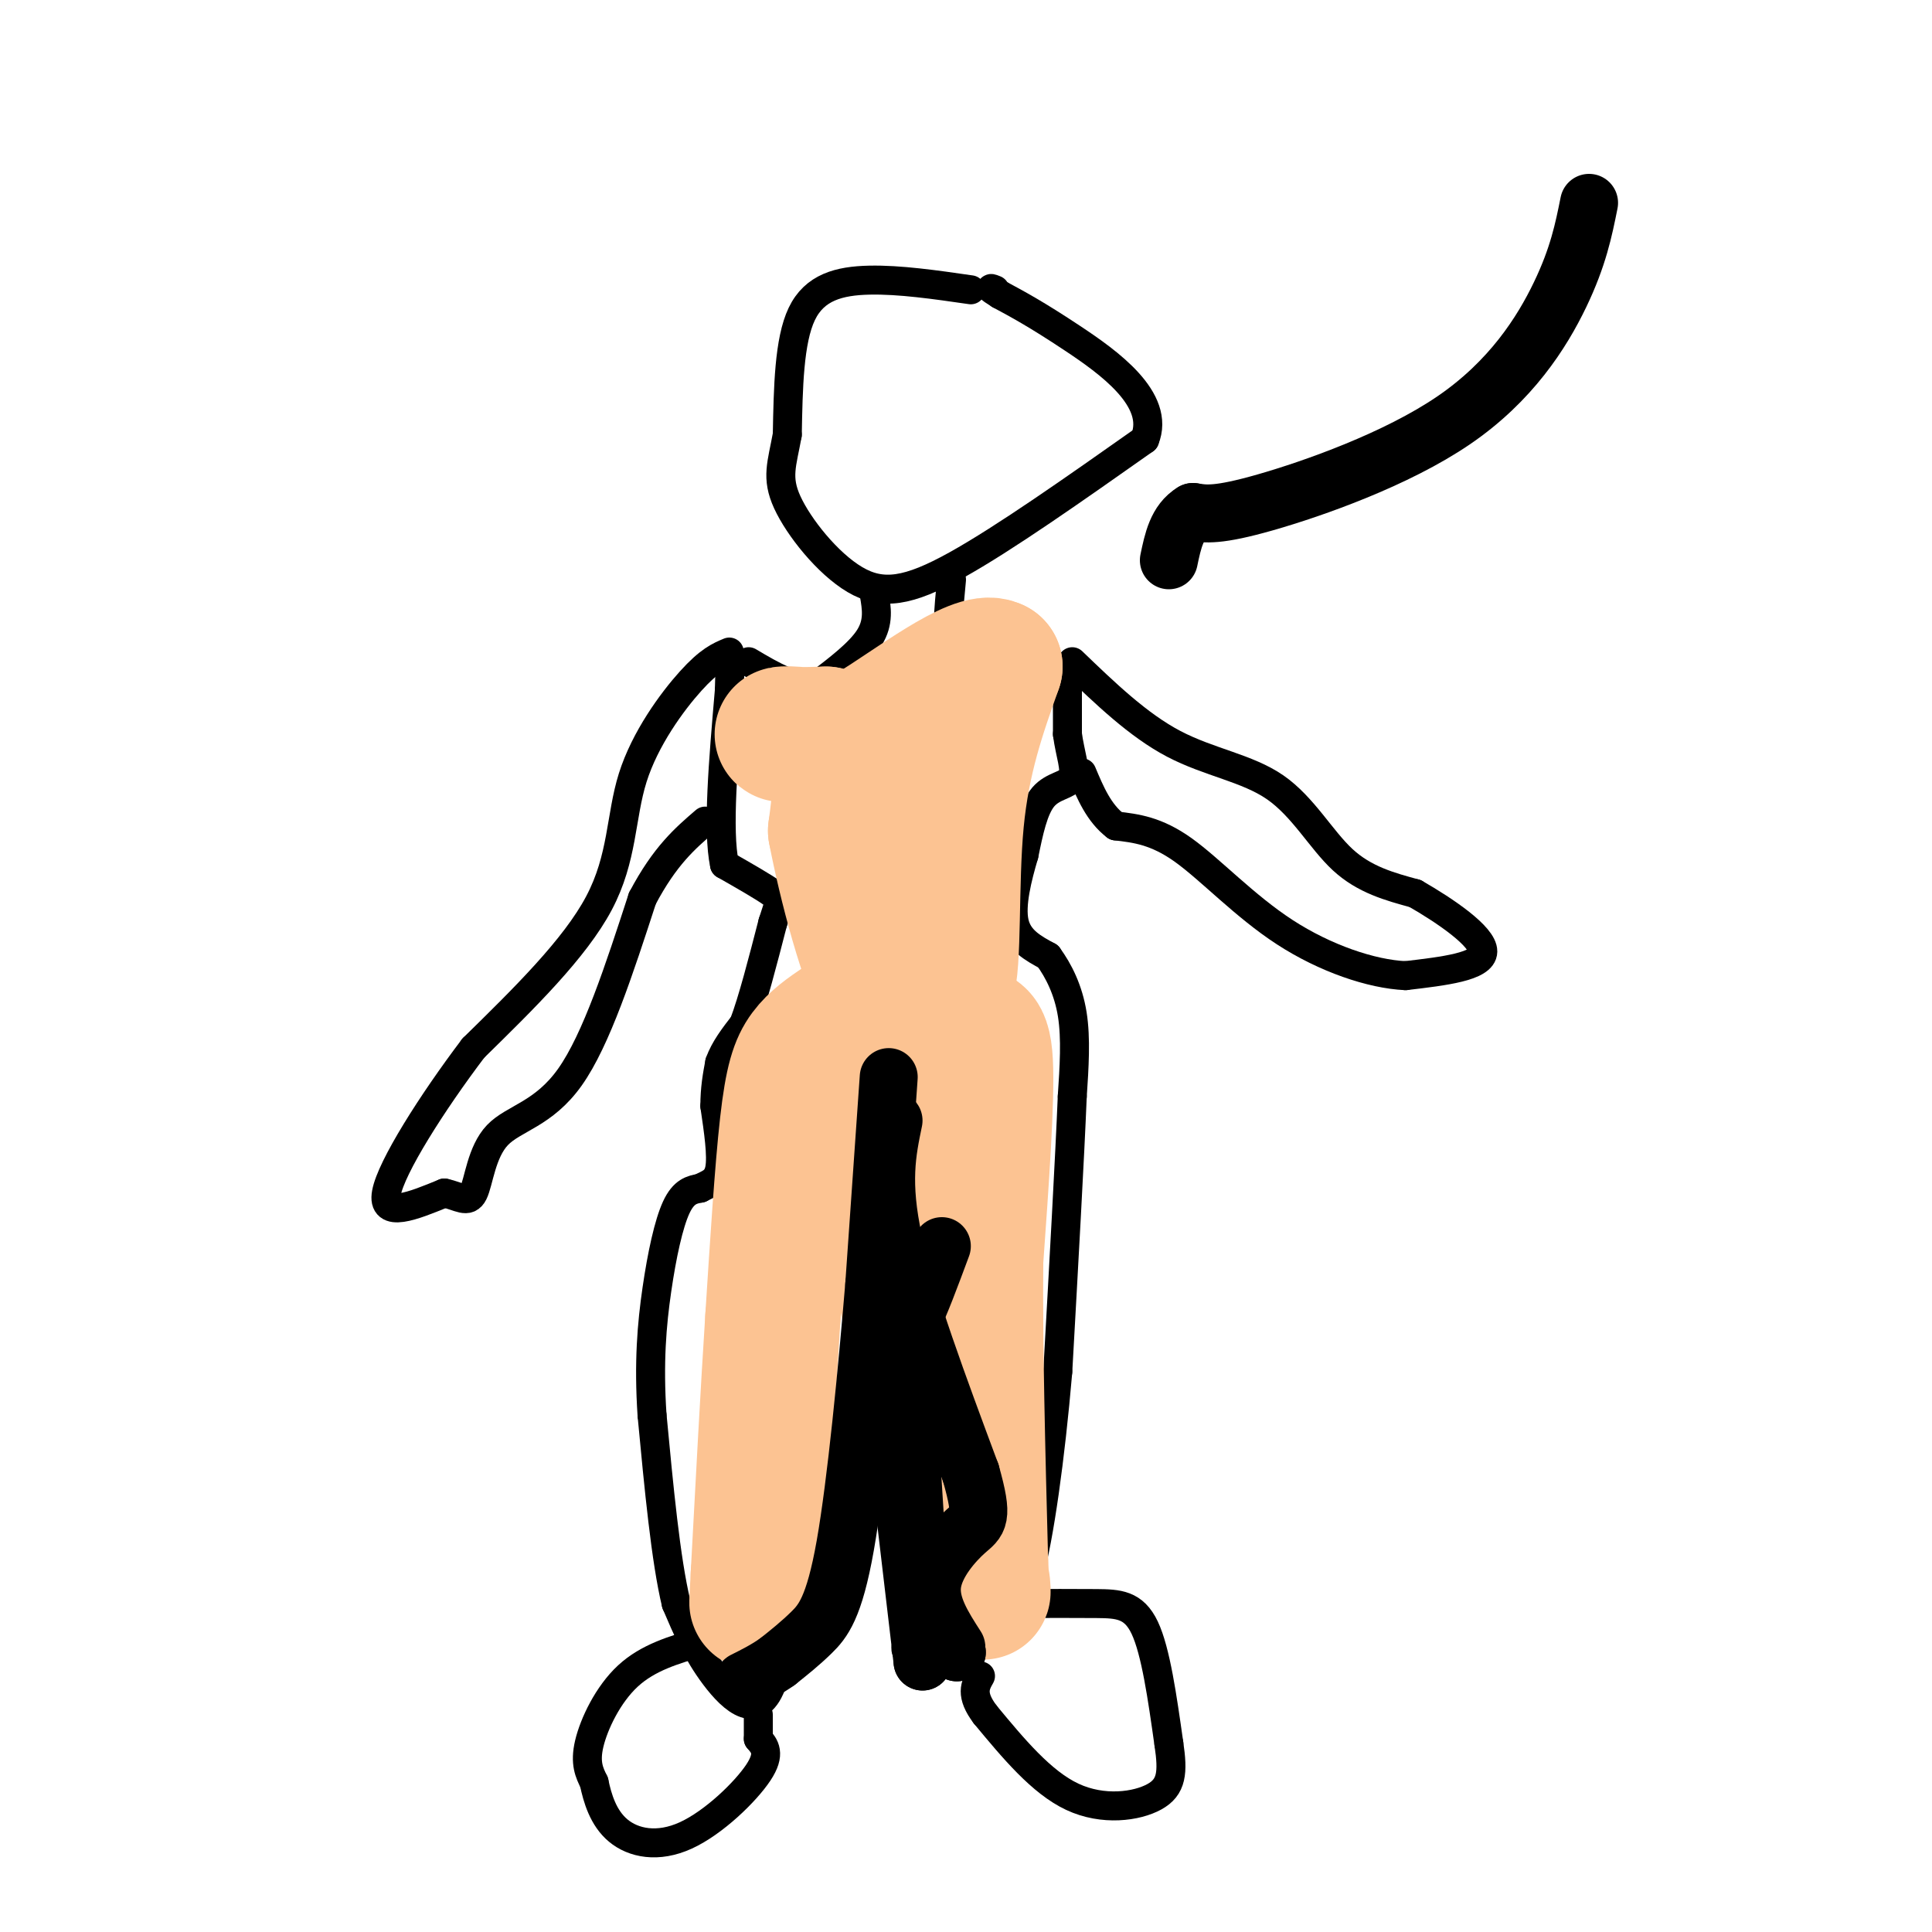 <svg viewBox='0 0 400 400' version='1.1' xmlns='http://www.w3.org/2000/svg' xmlns:xlink='http://www.w3.org/1999/xlink'><g fill='none' stroke='#000000' stroke-width='6' stroke-linecap='round' stroke-linejoin='round'><path d='M201,60c-7.378,-1.067 -14.756,-2.133 -21,-2c-6.244,0.133 -11.356,1.467 -14,7c-2.644,5.533 -2.822,15.267 -3,25'/><path d='M163,90c-1.102,6.104 -2.357,8.863 0,14c2.357,5.137 8.327,12.652 14,16c5.673,3.348 11.049,2.528 21,-3c9.951,-5.528 24.475,-15.764 39,-26'/><path d='M237,91c3.400,-8.311 -7.600,-16.089 -15,-21c-7.400,-4.911 -11.200,-6.956 -15,-9'/><path d='M207,61c-2.667,-1.667 -1.833,-1.333 -1,-1'/><path d='M181,123c0.500,2.917 1.000,5.833 -1,9c-2.000,3.167 -6.500,6.583 -11,10'/><path d='M169,142c-4.167,0.833 -9.083,-2.083 -14,-5'/><path d='M197,120c-0.583,6.000 -1.167,12.000 0,15c1.167,3.000 4.083,3.000 7,3'/><path d='M204,138c4.000,0.500 10.500,0.250 17,0'/><path d='M221,138c0.000,0.000 0.000,14.000 0,14'/><path d='M221,152c0.536,4.107 1.875,7.375 1,9c-0.875,1.625 -3.964,1.607 -6,4c-2.036,2.393 -3.018,7.196 -4,12'/><path d='M212,177c-1.378,4.667 -2.822,10.333 -2,14c0.822,3.667 3.911,5.333 7,7'/><path d='M217,198c2.200,3.000 4.200,7.000 5,12c0.800,5.000 0.400,11.000 0,17'/><path d='M222,227c-0.500,12.333 -1.750,34.667 -3,57'/><path d='M219,284c-1.533,17.978 -3.867,34.422 -6,42c-2.133,7.578 -4.067,6.289 -6,5'/><path d='M207,331c-2.155,3.452 -4.542,9.583 -8,12c-3.458,2.417 -7.988,1.119 -10,0c-2.012,-1.119 -1.506,-2.060 -1,-3'/><path d='M188,340c-0.500,-13.833 -1.250,-46.917 -2,-80'/><path d='M186,260c-0.833,-18.167 -1.917,-23.583 -3,-29'/><path d='M183,231c-1.889,-5.578 -5.111,-5.022 -7,-2c-1.889,3.022 -2.444,8.511 -3,14'/><path d='M173,243c-1.133,11.111 -2.467,31.889 -4,42c-1.533,10.111 -3.267,9.556 -5,9'/><path d='M164,294c-1.500,10.500 -2.750,32.250 -4,54'/><path d='M160,348c-2.933,8.844 -8.267,3.956 -12,-1c-3.733,-4.956 -5.867,-9.978 -8,-15'/><path d='M140,332c-2.167,-9.000 -3.583,-24.000 -5,-39'/><path d='M135,293c-0.726,-10.952 -0.042,-18.833 1,-26c1.042,-7.167 2.440,-13.619 4,-17c1.560,-3.381 3.280,-3.690 5,-4'/><path d='M145,246c1.711,-0.933 3.489,-1.267 4,-4c0.511,-2.733 -0.244,-7.867 -1,-13'/><path d='M148,229c0.000,-3.667 0.500,-6.333 1,-9'/><path d='M149,220c1.000,-2.833 3.000,-5.417 5,-8'/><path d='M154,212c1.833,-4.833 3.917,-12.917 6,-21'/><path d='M160,191c1.378,-4.333 1.822,-4.667 0,-6c-1.822,-1.333 -5.911,-3.667 -10,-6'/><path d='M150,179c-1.500,-7.000 -0.250,-21.500 1,-36'/><path d='M151,143c0.167,-6.000 0.083,-3.000 0,0'/><path d='M151,135c-2.077,0.869 -4.155,1.738 -8,6c-3.845,4.262 -9.458,11.917 -12,20c-2.542,8.083 -2.012,16.595 -7,26c-4.988,9.405 -15.494,19.702 -26,30'/><path d='M98,217c-8.578,11.333 -17.022,24.667 -18,30c-0.978,5.333 5.511,2.667 12,0'/><path d='M92,247c3.104,0.654 4.863,2.289 6,0c1.137,-2.289 1.652,-8.501 5,-12c3.348,-3.499 9.528,-4.285 15,-12c5.472,-7.715 10.236,-22.357 15,-37'/><path d='M133,186c4.667,-8.833 8.833,-12.417 13,-16'/><path d='M222,137c6.827,6.571 13.655,13.143 21,17c7.345,3.857 15.208,5.000 21,9c5.792,4.000 9.512,10.857 14,15c4.488,4.143 9.744,5.571 15,7'/><path d='M293,185c6.156,3.533 14.044,8.867 14,12c-0.044,3.133 -8.022,4.067 -16,5'/><path d='M291,202c-7.048,-0.310 -16.667,-3.583 -25,-9c-8.333,-5.417 -15.381,-12.976 -21,-17c-5.619,-4.024 -9.810,-4.512 -14,-5'/><path d='M231,171c-3.500,-2.667 -5.250,-6.833 -7,-11'/><path d='M211,332c5.756,-0.022 11.511,-0.044 16,0c4.489,0.044 7.711,0.156 10,5c2.289,4.844 3.644,14.422 5,24'/><path d='M242,361c0.893,6.000 0.625,9.000 -3,11c-3.625,2.000 -10.607,3.000 -17,0c-6.393,-3.000 -12.196,-10.000 -18,-17'/><path d='M204,355c-3.167,-4.167 -2.083,-6.083 -1,-8'/><path d='M145,340c-5.422,1.578 -10.844,3.156 -15,7c-4.156,3.844 -7.044,9.956 -8,14c-0.956,4.044 0.022,6.022 1,8'/><path d='M123,369c0.678,3.257 1.872,7.399 5,10c3.128,2.601 8.188,3.662 14,1c5.812,-2.662 12.375,-9.046 15,-13c2.625,-3.954 1.313,-5.477 0,-7'/><path d='M157,360c0.000,-2.000 0.000,-3.500 0,-5'/></g>
<g fill='none' stroke='#FCC392' stroke-width='28' stroke-linecap='round' stroke-linejoin='round'><path d='M188,185c-4.356,-10.778 -8.711,-21.556 -9,-19c-0.289,2.556 3.489,18.444 7,27c3.511,8.556 6.756,9.778 10,11'/><path d='M196,204c1.644,-4.422 0.756,-20.978 2,-34c1.244,-13.022 4.622,-22.511 8,-32'/><path d='M206,138c-3.867,-2.133 -17.533,8.533 -25,13c-7.467,4.467 -8.733,2.733 -10,1'/><path d='M171,152c-4.167,0.179 -9.583,0.125 -9,0c0.583,-0.125 7.167,-0.321 10,3c2.833,3.321 1.917,10.161 1,17'/><path d='M173,172c1.978,10.378 6.422,27.822 11,36c4.578,8.178 9.289,7.089 14,6'/><path d='M198,214c3.600,0.444 5.600,-1.444 6,6c0.400,7.444 -0.800,24.222 -2,41'/><path d='M202,261c-0.167,17.167 0.417,39.583 1,62'/><path d='M203,323c0.417,10.571 0.958,6.000 0,3c-0.958,-3.000 -3.417,-4.429 -7,-18c-3.583,-13.571 -8.292,-39.286 -13,-65'/><path d='M174,212c-2.578,1.756 -5.156,3.511 -7,6c-1.844,2.489 -2.956,5.711 -4,15c-1.044,9.289 -2.022,24.644 -3,40'/><path d='M160,273c-1.000,15.500 -2.000,34.250 -3,53'/><path d='M157,326c-0.500,9.167 -0.250,5.583 0,2'/></g>
<g fill='none' stroke='#FCC392' stroke-width='12' stroke-linecap='round' stroke-linejoin='round'><path d='M179,226c0.000,0.000 5.000,55.000 5,55'/><path d='M184,281c1.167,10.333 1.583,8.667 2,7'/></g>
<g fill='none' stroke='#000000' stroke-width='12' stroke-linecap='round' stroke-linejoin='round'><path d='M184,223c0.000,0.000 -3.000,43.000 -3,43'/><path d='M181,266c-1.488,17.869 -3.708,41.042 -6,54c-2.292,12.958 -4.655,15.702 -7,18c-2.345,2.298 -4.673,4.149 -7,6'/><path d='M161,344c-2.333,1.667 -4.667,2.833 -7,4'/><path d='M185,232c-1.333,6.417 -2.667,12.833 0,25c2.667,12.167 9.333,30.083 16,48'/><path d='M201,305c2.726,9.643 1.542,9.750 -1,12c-2.542,2.250 -6.440,6.643 -7,11c-0.560,4.357 2.220,8.679 5,13'/><path d='M198,342c0.000,0.000 0.100,0.100 0.1,0.1'/><path d='M198,342c0.000,0.000 0.100,0.100 0.1,0.1'/><path d='M185,293c0.000,0.000 6.000,51.000 6,51'/><path d='M191,344c0.262,-3.202 -2.083,-36.708 -3,-53c-0.917,-16.292 -0.405,-15.369 1,-18c1.405,-2.631 3.702,-8.815 6,-15'/><path d='M329,42c-1.119,5.583 -2.238,11.167 -6,19c-3.762,7.833 -10.167,17.917 -22,26c-11.833,8.083 -29.095,14.167 -39,17c-9.905,2.833 -12.452,2.417 -15,2'/><path d='M247,106c-3.333,2.000 -4.167,6.000 -5,10'/></g>
</svg>